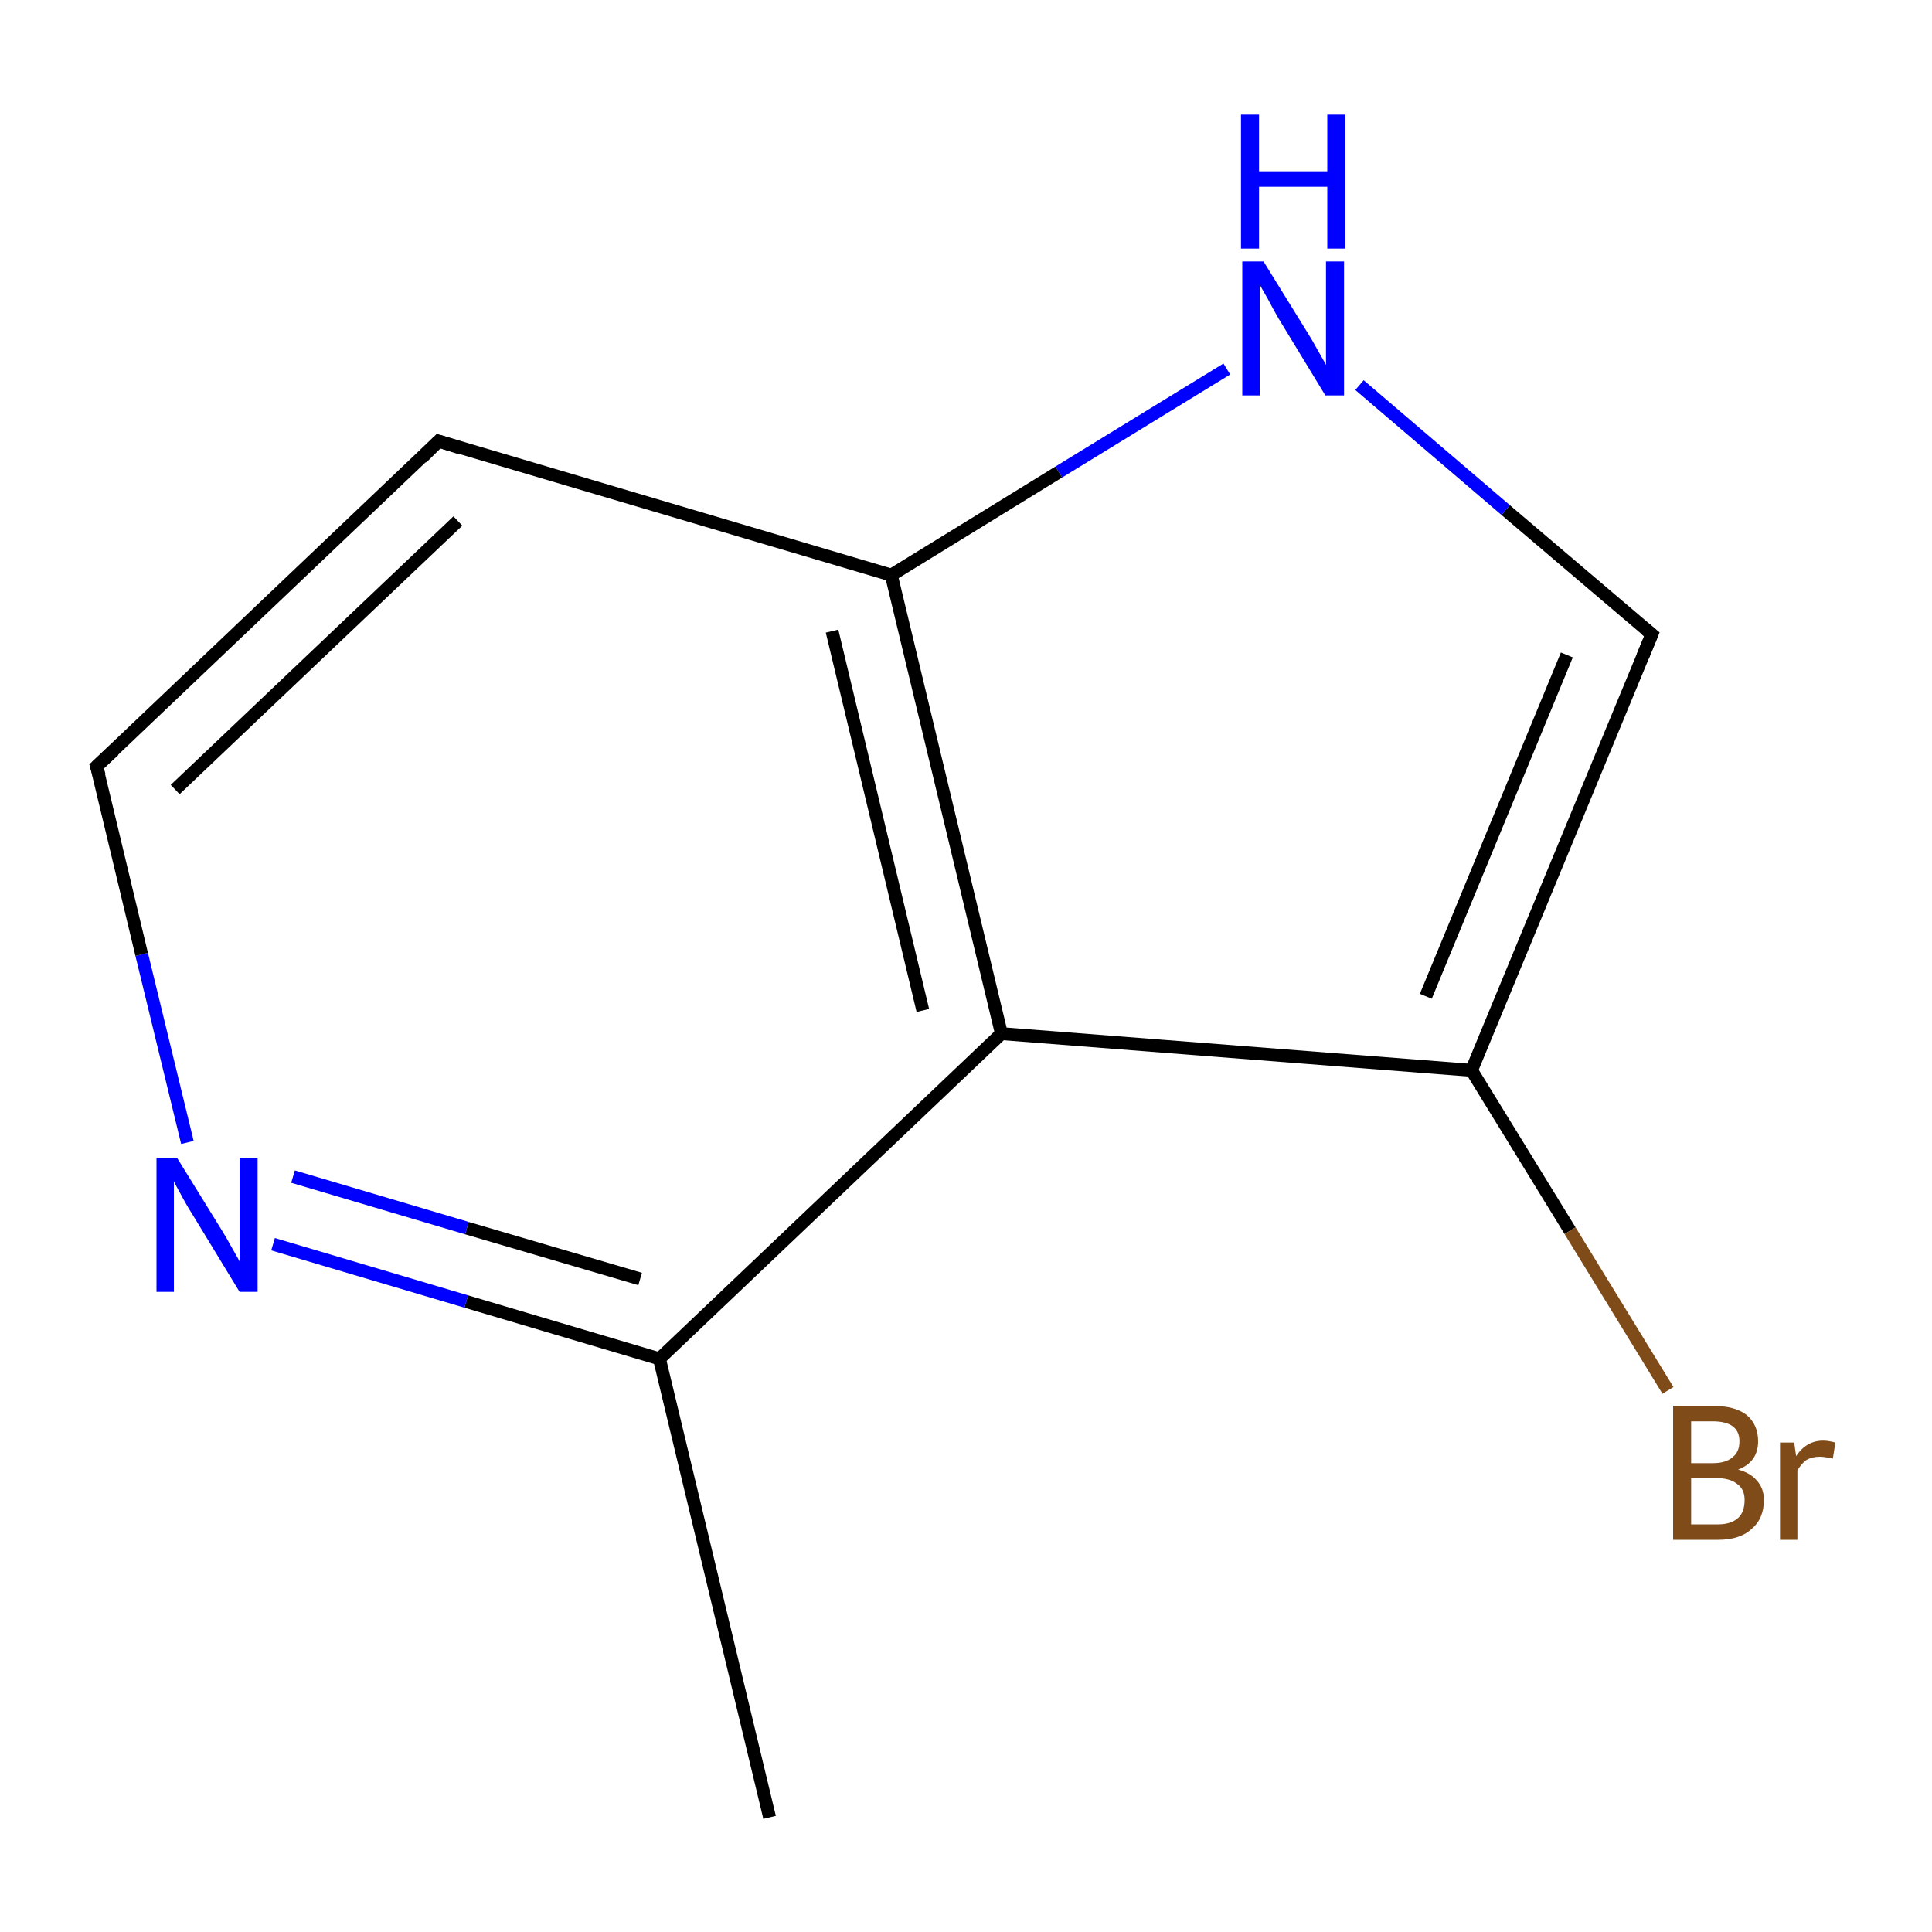 <?xml version='1.0' encoding='iso-8859-1'?>
<svg version='1.1' baseProfile='full'
              xmlns='http://www.w3.org/2000/svg'
                      xmlns:rdkit='http://www.rdkit.org/xml'
                      xmlns:xlink='http://www.w3.org/1999/xlink'
                  xml:space='preserve'
width='300px' height='300px' viewBox='0 0 300 300'>
<!-- END OF HEADER -->
<rect style='opacity:1.0;fill:none;stroke:none' width='300.0' height='300.0' x='0.0' y='0.0'> </rect>
<path class='bond-0 atom-0 atom-1' d='M 119.5,282.2 L 102.4,211.0' style='fill:none;fill-rule:evenodd;stroke:#000000;stroke-width:2.0px;stroke-linecap:butt;stroke-linejoin:miter;stroke-opacity:1' />
<path class='bond-1 atom-1 atom-2' d='M 102.4,211.0 L 72.4,202.1' style='fill:none;fill-rule:evenodd;stroke:#000000;stroke-width:2.0px;stroke-linecap:butt;stroke-linejoin:miter;stroke-opacity:1' />
<path class='bond-1 atom-1 atom-2' d='M 72.4,202.1 L 42.4,193.2' style='fill:none;fill-rule:evenodd;stroke:#0000FF;stroke-width:2.0px;stroke-linecap:butt;stroke-linejoin:miter;stroke-opacity:1' />
<path class='bond-1 atom-1 atom-2' d='M 99.4,198.6 L 72.5,190.7' style='fill:none;fill-rule:evenodd;stroke:#000000;stroke-width:2.0px;stroke-linecap:butt;stroke-linejoin:miter;stroke-opacity:1' />
<path class='bond-1 atom-1 atom-2' d='M 72.5,190.7 L 45.5,182.7' style='fill:none;fill-rule:evenodd;stroke:#0000FF;stroke-width:2.0px;stroke-linecap:butt;stroke-linejoin:miter;stroke-opacity:1' />
<path class='bond-2 atom-2 atom-3' d='M 29.1,177.4 L 22.0,148.2' style='fill:none;fill-rule:evenodd;stroke:#0000FF;stroke-width:2.0px;stroke-linecap:butt;stroke-linejoin:miter;stroke-opacity:1' />
<path class='bond-2 atom-2 atom-3' d='M 22.0,148.2 L 15.0,119.0' style='fill:none;fill-rule:evenodd;stroke:#000000;stroke-width:2.0px;stroke-linecap:butt;stroke-linejoin:miter;stroke-opacity:1' />
<path class='bond-3 atom-3 atom-4' d='M 15.0,119.0 L 68.1,68.5' style='fill:none;fill-rule:evenodd;stroke:#000000;stroke-width:2.0px;stroke-linecap:butt;stroke-linejoin:miter;stroke-opacity:1' />
<path class='bond-3 atom-3 atom-4' d='M 27.2,122.6 L 71.1,80.9' style='fill:none;fill-rule:evenodd;stroke:#000000;stroke-width:2.0px;stroke-linecap:butt;stroke-linejoin:miter;stroke-opacity:1' />
<path class='bond-4 atom-4 atom-5' d='M 68.1,68.5 L 138.4,89.3' style='fill:none;fill-rule:evenodd;stroke:#000000;stroke-width:2.0px;stroke-linecap:butt;stroke-linejoin:miter;stroke-opacity:1' />
<path class='bond-5 atom-5 atom-6' d='M 138.4,89.3 L 155.5,160.5' style='fill:none;fill-rule:evenodd;stroke:#000000;stroke-width:2.0px;stroke-linecap:butt;stroke-linejoin:miter;stroke-opacity:1' />
<path class='bond-5 atom-5 atom-6' d='M 129.2,98.0 L 143.3,156.9' style='fill:none;fill-rule:evenodd;stroke:#000000;stroke-width:2.0px;stroke-linecap:butt;stroke-linejoin:miter;stroke-opacity:1' />
<path class='bond-6 atom-6 atom-7' d='M 155.5,160.5 L 228.5,166.2' style='fill:none;fill-rule:evenodd;stroke:#000000;stroke-width:2.0px;stroke-linecap:butt;stroke-linejoin:miter;stroke-opacity:1' />
<path class='bond-7 atom-7 atom-8' d='M 228.5,166.2 L 243.8,191.1' style='fill:none;fill-rule:evenodd;stroke:#000000;stroke-width:2.0px;stroke-linecap:butt;stroke-linejoin:miter;stroke-opacity:1' />
<path class='bond-7 atom-7 atom-8' d='M 243.8,191.1 L 259.0,215.9' style='fill:none;fill-rule:evenodd;stroke:#7F4C19;stroke-width:2.0px;stroke-linecap:butt;stroke-linejoin:miter;stroke-opacity:1' />
<path class='bond-8 atom-7 atom-9' d='M 228.5,166.2 L 256.5,98.5' style='fill:none;fill-rule:evenodd;stroke:#000000;stroke-width:2.0px;stroke-linecap:butt;stroke-linejoin:miter;stroke-opacity:1' />
<path class='bond-8 atom-7 atom-9' d='M 221.4,154.7 L 243.3,101.7' style='fill:none;fill-rule:evenodd;stroke:#000000;stroke-width:2.0px;stroke-linecap:butt;stroke-linejoin:miter;stroke-opacity:1' />
<path class='bond-9 atom-9 atom-10' d='M 256.5,98.5 L 233.8,79.2' style='fill:none;fill-rule:evenodd;stroke:#000000;stroke-width:2.0px;stroke-linecap:butt;stroke-linejoin:miter;stroke-opacity:1' />
<path class='bond-9 atom-9 atom-10' d='M 233.8,79.2 L 211.1,59.8' style='fill:none;fill-rule:evenodd;stroke:#0000FF;stroke-width:2.0px;stroke-linecap:butt;stroke-linejoin:miter;stroke-opacity:1' />
<path class='bond-10 atom-6 atom-1' d='M 155.5,160.5 L 102.4,211.0' style='fill:none;fill-rule:evenodd;stroke:#000000;stroke-width:2.0px;stroke-linecap:butt;stroke-linejoin:miter;stroke-opacity:1' />
<path class='bond-11 atom-10 atom-5' d='M 190.5,57.3 L 164.4,73.3' style='fill:none;fill-rule:evenodd;stroke:#0000FF;stroke-width:2.0px;stroke-linecap:butt;stroke-linejoin:miter;stroke-opacity:1' />
<path class='bond-11 atom-10 atom-5' d='M 164.4,73.3 L 138.4,89.3' style='fill:none;fill-rule:evenodd;stroke:#000000;stroke-width:2.0px;stroke-linecap:butt;stroke-linejoin:miter;stroke-opacity:1' />
<path d='M 15.4,120.4 L 15.0,119.0 L 17.7,116.5' style='fill:none;stroke:#000000;stroke-width:2.0px;stroke-linecap:butt;stroke-linejoin:miter;stroke-miterlimit:10;stroke-opacity:1;' />
<path d='M 65.5,71.1 L 68.1,68.5 L 71.6,69.6' style='fill:none;stroke:#000000;stroke-width:2.0px;stroke-linecap:butt;stroke-linejoin:miter;stroke-miterlimit:10;stroke-opacity:1;' />
<path d='M 255.1,101.9 L 256.5,98.5 L 255.4,97.6' style='fill:none;stroke:#000000;stroke-width:2.0px;stroke-linecap:butt;stroke-linejoin:miter;stroke-miterlimit:10;stroke-opacity:1;' />
<path class='atom-2' d='M 27.5 179.8
L 34.3 190.8
Q 35.0 191.9, 36.1 193.9
Q 37.2 195.8, 37.2 195.9
L 37.2 179.8
L 40.0 179.8
L 40.0 200.6
L 37.2 200.6
L 29.9 188.6
Q 29.0 187.2, 28.1 185.5
Q 27.2 183.9, 27.0 183.4
L 27.0 200.6
L 24.3 200.6
L 24.3 179.8
L 27.5 179.8
' fill='#0000FF'/>
<path class='atom-8' d='M 269.9 228.2
Q 271.8 228.7, 272.8 229.9
Q 273.9 231.1, 273.9 232.9
Q 273.9 235.8, 272.0 237.4
Q 270.2 239.1, 266.8 239.1
L 259.8 239.1
L 259.8 218.3
L 265.9 218.3
Q 269.4 218.3, 271.2 219.7
Q 273.0 221.2, 273.0 223.8
Q 273.0 227.0, 269.9 228.2
M 262.6 220.7
L 262.6 227.2
L 265.9 227.2
Q 268.0 227.2, 269.0 226.3
Q 270.1 225.5, 270.1 223.8
Q 270.1 220.7, 265.9 220.7
L 262.6 220.7
M 266.8 236.7
Q 268.8 236.7, 269.9 235.7
Q 270.9 234.8, 270.9 232.9
Q 270.9 231.2, 269.7 230.4
Q 268.6 229.5, 266.3 229.5
L 262.6 229.5
L 262.6 236.7
L 266.8 236.7
' fill='#7F4C19'/>
<path class='atom-8' d='M 278.6 224.0
L 278.9 226.1
Q 280.5 223.7, 283.1 223.7
Q 283.9 223.7, 285.0 224.0
L 284.6 226.5
Q 283.3 226.2, 282.6 226.2
Q 281.4 226.2, 280.5 226.7
Q 279.8 227.2, 279.1 228.3
L 279.1 239.1
L 276.4 239.1
L 276.4 224.0
L 278.6 224.0
' fill='#7F4C19'/>
<path class='atom-10' d='M 196.2 40.6
L 203.0 51.6
Q 203.7 52.7, 204.8 54.7
Q 205.9 56.6, 205.9 56.7
L 205.9 40.6
L 208.7 40.6
L 208.7 61.4
L 205.8 61.4
L 198.5 49.4
Q 197.7 48.0, 196.8 46.3
Q 195.9 44.7, 195.6 44.2
L 195.6 61.4
L 192.9 61.4
L 192.9 40.6
L 196.2 40.6
' fill='#0000FF'/>
<path class='atom-10' d='M 192.7 17.8
L 195.5 17.8
L 195.5 26.6
L 206.1 26.6
L 206.1 17.8
L 208.9 17.8
L 208.9 38.6
L 206.1 38.6
L 206.1 29.0
L 195.5 29.0
L 195.5 38.6
L 192.7 38.6
L 192.7 17.8
' fill='#0000FF'/>
</svg>
